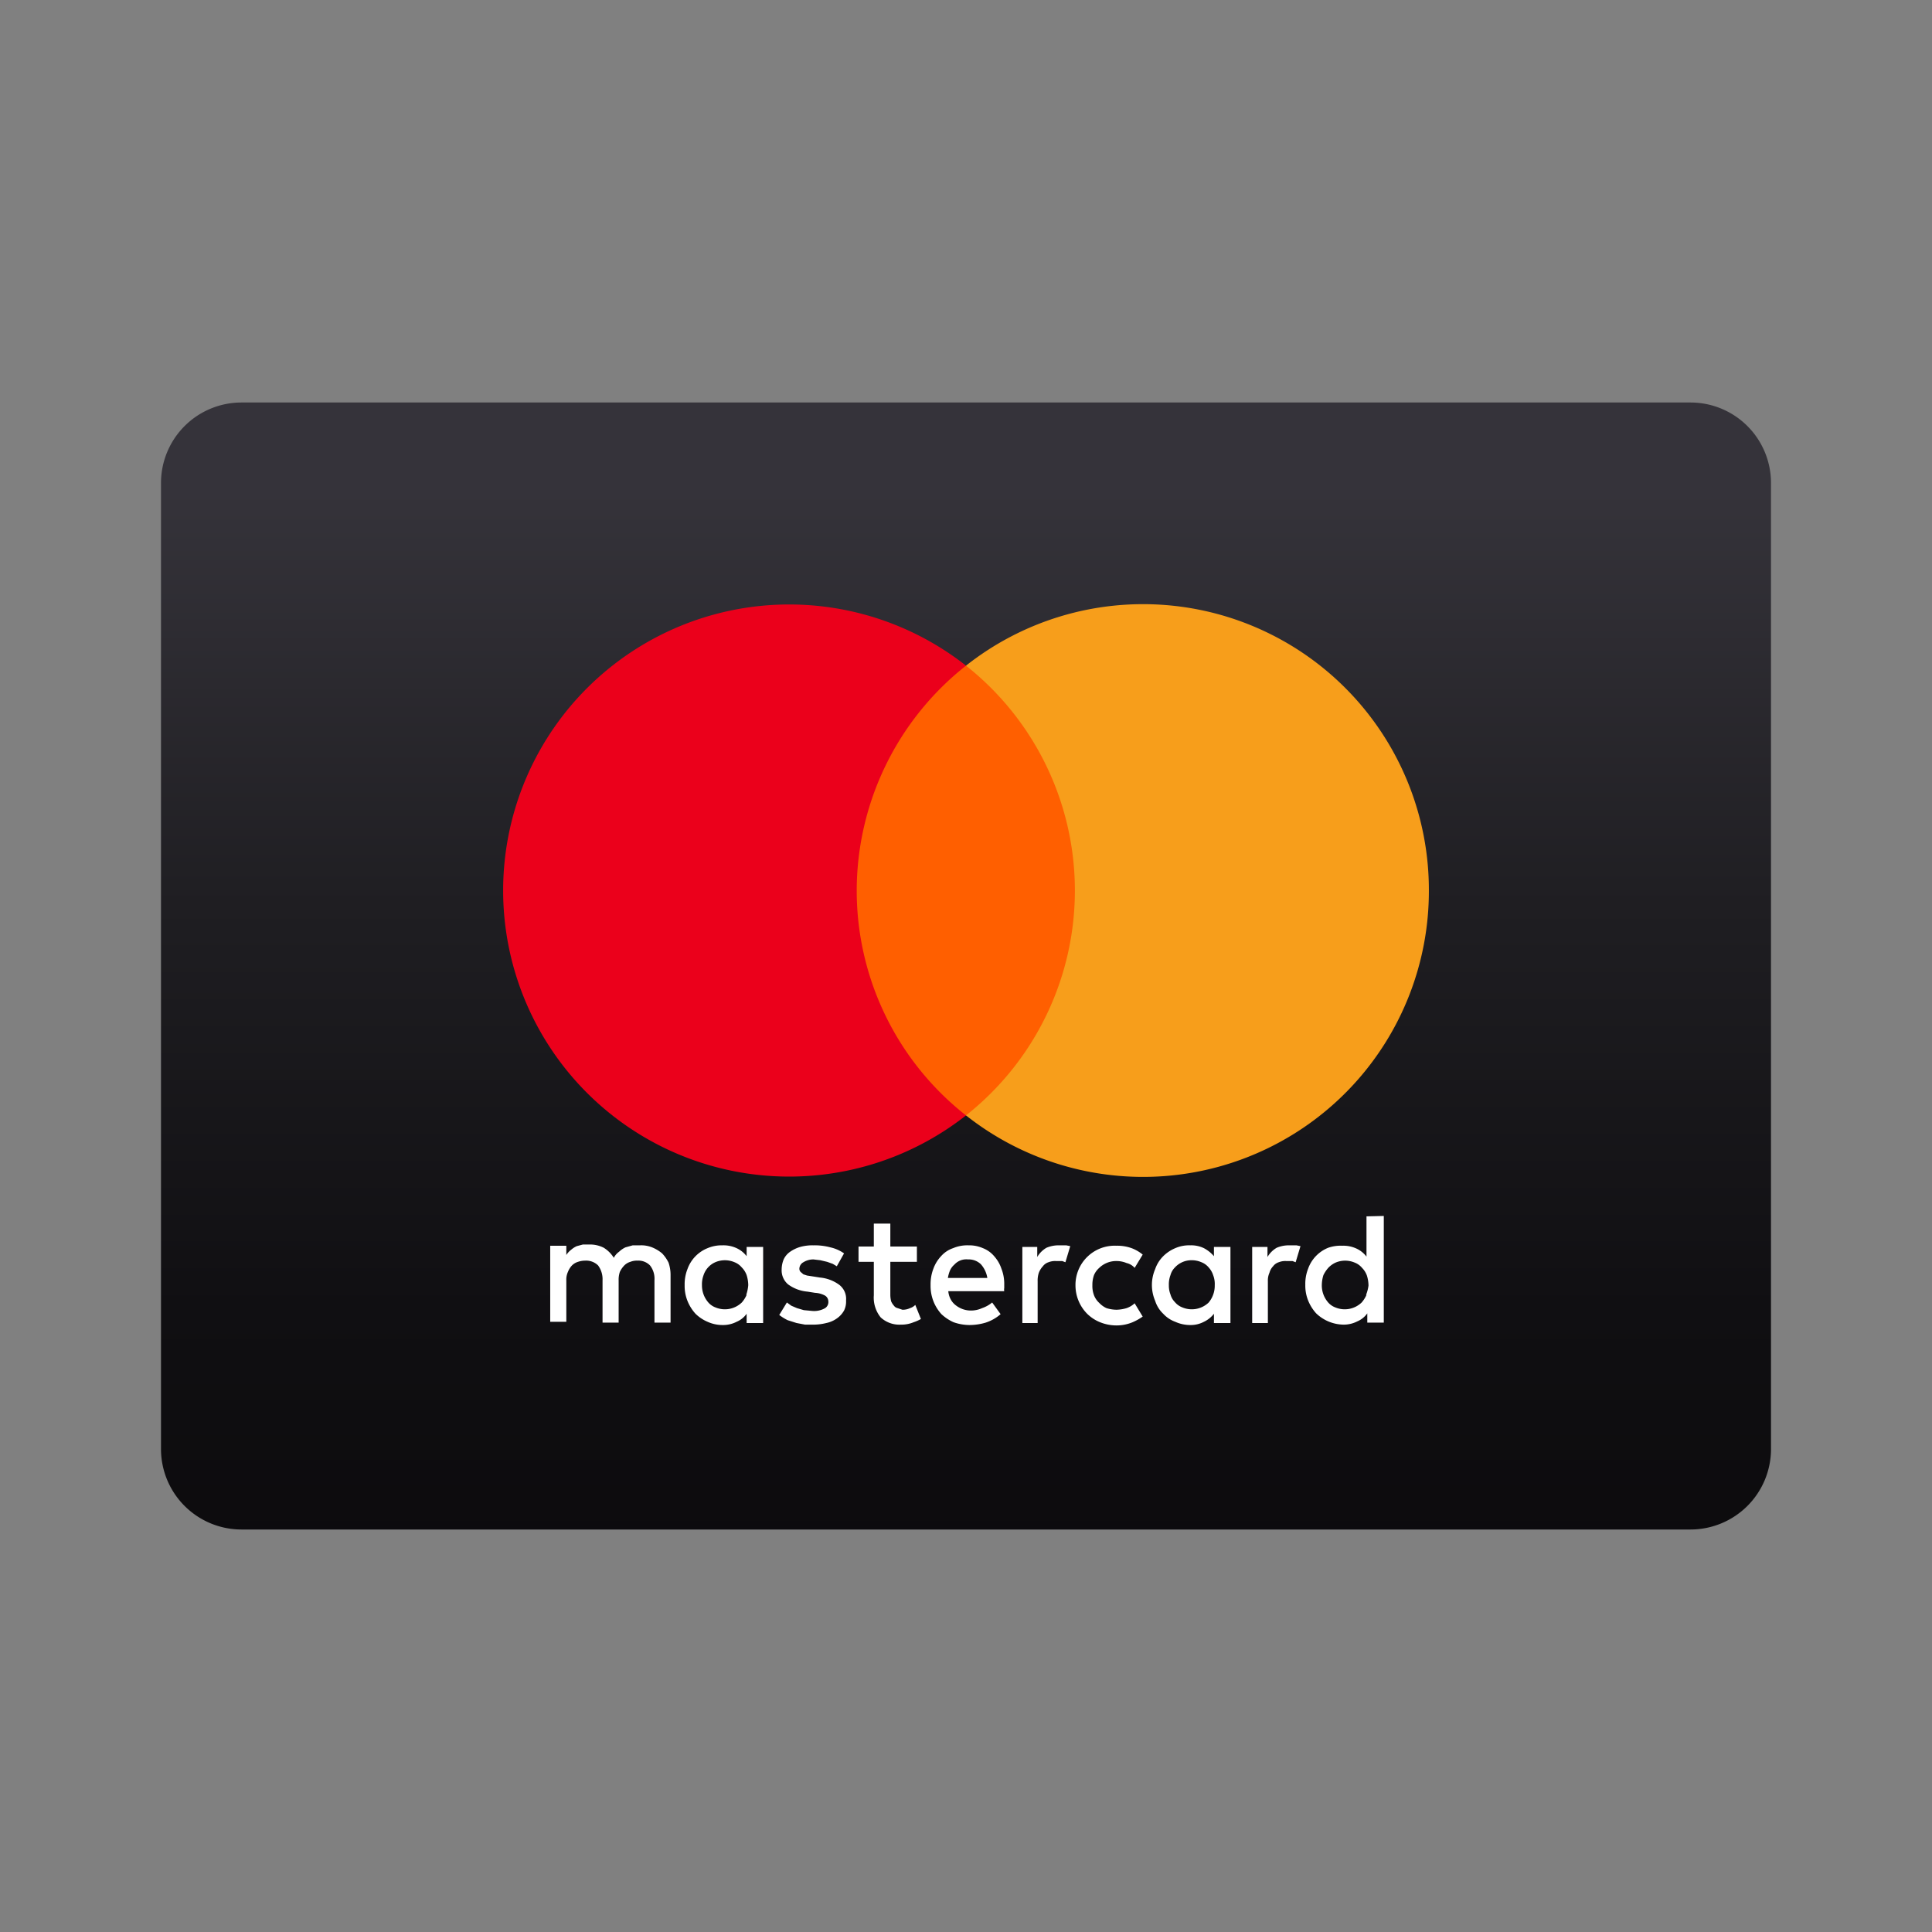<svg xmlns="http://www.w3.org/2000/svg" viewBox="0 0 48 48"><rect x="0" y="0" width="48" height="48" fill="#808080" stroke="none"/><path fill="url(#a)" d="M4 12a2 2 0 012-2h36a2 2 0 012 2v24a2 2 0 01-2 2H6a2 2 0 01-2-2V12z"/><path fill="#FF5F00" d="M20.89 16.538h6.22v11.174h-6.22V16.538z"/><path fill="#EB001B" d="M21.285 22.125A7.13 7.13 0 0124 16.538a7.107 7.107 0 100 11.174 7.1 7.1 0 01-2.715-5.587z"/><path fill="#F79E1B" d="M35.5 22.125A7.1 7.1 0 0124 27.712a7.122 7.122 0 000-11.174 7.1 7.1 0 0111.5 5.587z"/><path fill="#fff" d="M16.45 31.14a.923.923 0 00-.25-.15.722.722 0 00-.3-.05h-.18l-.18.05a.586.586 0 00-.16.11.413.413 0 00-.13.15A.777.777 0 0015 31a.75.75 0 00-.37-.08h-.15l-.15.04a.558.558 0 00-.14.09.502.502 0 00-.12.13v-.23h-.4v1.89h.4v-1.03a.461.461 0 01.04-.21.5.5 0 01.1-.16.355.355 0 01.15-.09.554.554 0 01.18-.03.422.422 0 01.32.12.577.577 0 01.11.37v1.05h.4v-1.05a.604.604 0 01.03-.21.586.586 0 01.11-.16.355.355 0 01.15-.09.44.44 0 01.18-.03.4.4 0 01.31.12c.082.105.12.237.11.37v1.05h.4v-1.19a.945.945 0 00-.05-.3.923.923 0 00-.16-.23z"/><path fill="#fff" fill-rule="evenodd" d="M18.3 31.01a.665.665 0 01.25.2v-.23h.41v1.89h-.41v-.23a.585.585 0 01-.25.2.735.735 0 01-.35.08.904.904 0 01-.37-.08.97.97 0 01-.3-.2 1.063 1.063 0 01-.2-.32 1 1 0 01-.07-.39 1.03 1.03 0 01.07-.4.877.877 0 01.5-.52.895.895 0 01.37-.07.77.77 0 01.35.07zm.13 1.35a.72.72 0 00.12-.19h-.01a.965.965 0 00.05-.24.863.863 0 00-.04-.25.522.522 0 00-.12-.19.446.446 0 00-.18-.13.607.607 0 00-.48 0 .533.533 0 00-.29.32.653.653 0 00-.04.25.645.645 0 00.15.42.44.44 0 00.18.13.607.607 0 00.66-.12z"/><path fill="#fff" d="M20.85 31.92a.955.955 0 00-.48-.18l-.19-.03-.13-.02-.09-.03-.07-.06a.117.117 0 01-.03-.08.19.19 0 01.1-.16.473.473 0 01.25-.07l.17.02.17.04.14.05.1.06.18-.32a.946.946 0 00-.34-.15 1.499 1.499 0 00-.42-.05 1.128 1.128 0 00-.33.04.865.865 0 00-.25.12.47.47 0 00-.16.19.666.666 0 00-.05.25.455.455 0 00.16.37.95.95 0 00.48.18l.19.03a.584.584 0 01.25.07c.048.03.078.083.08.14a.18.18 0 01-.08.17.548.548 0 01-.32.07l-.21-.02-.17-.05-.14-.06-.11-.08-.19.31c.065.05.136.094.21.13l.22.07.21.04h.17c.121.003.242-.01.36-.04a.695.695 0 00.27-.12.59.59 0 00.17-.19.5.5 0 00.05-.25.44.44 0 00-.17-.39z"/><path fill="#fff" fill-rule="evenodd" d="M24.42 31.01a.697.697 0 01.28.2c.08.09.142.195.18.31.05.127.073.263.07.4V32a.211.211 0 000 .08h-1.39a.53.53 0 00.07.22.462.462 0 00.13.14.604.604 0 00.36.12.67.67 0 00.28-.06.795.795 0 00.25-.14l.21.29a1.068 1.068 0 01-.37.21c-.133.04-.271.06-.41.06a1.22 1.22 0 01-.39-.07 1.106 1.106 0 01-.3-.2 1.038 1.038 0 01-.27-.72c-.003-.14.02-.28.07-.41a.902.902 0 01.19-.31.697.697 0 01.3-.2.9.9 0 01.38-.07.85.85 0 01.36.07zm-.82.56a.871.871 0 00-.05.18h.98a.67.67 0 00-.16-.34.435.435 0 00-.32-.12.4.4 0 00-.34.13.41.41 0 00-.11.15zm6.31-.56c.095.05.18.118.25.2v-.23h.41v1.89h-.41v-.23a.692.692 0 01-.25.2.702.702 0 01-.34.08.896.896 0 01-.37-.08.765.765 0 01-.3-.2.75.75 0 01-.2-.32 1.002 1.002 0 010-.79c.041-.12.11-.23.2-.32a.941.941 0 01.3-.2.855.855 0 01.37-.07.723.723 0 01.34.07zm.12 1.35a.655.655 0 00.15-.43.608.608 0 00-.04-.25.52.52 0 00-.11-.19.445.445 0 00-.18-.13.607.607 0 00-.25-.05.557.557 0 00-.41.18.428.428 0 00-.11.19.655.655 0 00-.04.25.602.602 0 00.04.23.43.43 0 00.11.19.44.44 0 00.18.13.607.607 0 00.66-.12z"/><path fill="#fff" d="M22.61 32.5a.42.42 0 01-.19.04l-.12-.04a.15.15 0 01-.09-.06.392.392 0 01-.07-.11.685.685 0 01-.02-.16v-.82h.66v-.38h-.66v-.57h-.41v.57h-.38v.38h.38v.83a.782.782 0 00.17.55.68.68 0 00.5.18.782.782 0 00.32-.06.969.969 0 00.18-.08l-.14-.35a.31.31 0 01-.13.08zm3.71-1.56A.77.77 0 0026 31a.636.636 0 00-.23.23v-.25h-.37v1.89h.38v-1.04a.604.604 0 01.03-.21.5.5 0 01.1-.16.28.28 0 01.14-.1.44.44 0 01.18-.03h.16l.08.03.12-.4-.1-.02h-.17zm5.71 0a.77.77 0 00-.31.06.636.636 0 00-.23.23v-.25h-.38v1.89h.39v-1.04a.464.464 0 01.04-.21.366.366 0 01.09-.16.28.28 0 01.14-.1.44.44 0 01.18-.03h.16l.08.03.12-.4-.1-.02h-.18z"/><path fill="#fff" fill-rule="evenodd" d="M33.95 31.22v-1l.43-.01v2.65h-.41v-.23a.585.585 0 01-.25.2.735.735 0 01-.35.08 1 1 0 01-.67-.28 1.063 1.063 0 01-.2-.32 1 1 0 01-.07-.39 1.03 1.03 0 01.07-.4.877.877 0 01.5-.52.937.937 0 01.35-.05.77.77 0 01.35.07.665.665 0 01.25.2zm-.12 1.14a.72.72 0 00.12-.19h-.01a.964.964 0 00.06-.23.863.863 0 00-.04-.25.522.522 0 00-.12-.19.445.445 0 00-.18-.13.607.607 0 00-.48 0 .582.582 0 00-.18.13.8.8 0 00-.12.18.863.863 0 00-.04.25.645.645 0 00.15.42.44.44 0 00.18.13.607.607 0 00.66-.12z"/><path fill="#fff" d="M27.31 31.5a.607.607 0 01.43-.17c.086 0 .17.017.25.05.078.018.148.06.2.12l.2-.33a.977.977 0 00-.25-.15 1.038 1.038 0 00-.4-.07.974.974 0 00-1.02.99 1.002 1.002 0 00.29.7c.092.09.2.162.32.21.13.053.27.08.41.08.137 0 .273-.027.4-.08.088-.038.172-.085.25-.14l-.2-.33a.563.563 0 01-.2.12.95.95 0 01-.25.04.863.863 0 01-.25-.04.582.582 0 01-.18-.13.5.5 0 01-.13-.19.653.653 0 01-.04-.25.706.706 0 01.04-.25.5.5 0 01.13-.18z"/><defs><linearGradient id="a" x1="44.132" x2="44.132" y1="40.032" y2="12.185" gradientUnits="userSpaceOnUse"><stop stop-color="#0B0A0C"/><stop offset=".27" stop-color="#100F12"/><stop offset=".63" stop-color="#1F1E22"/><stop offset="1" stop-color="#35333A"/></linearGradient></defs></svg>